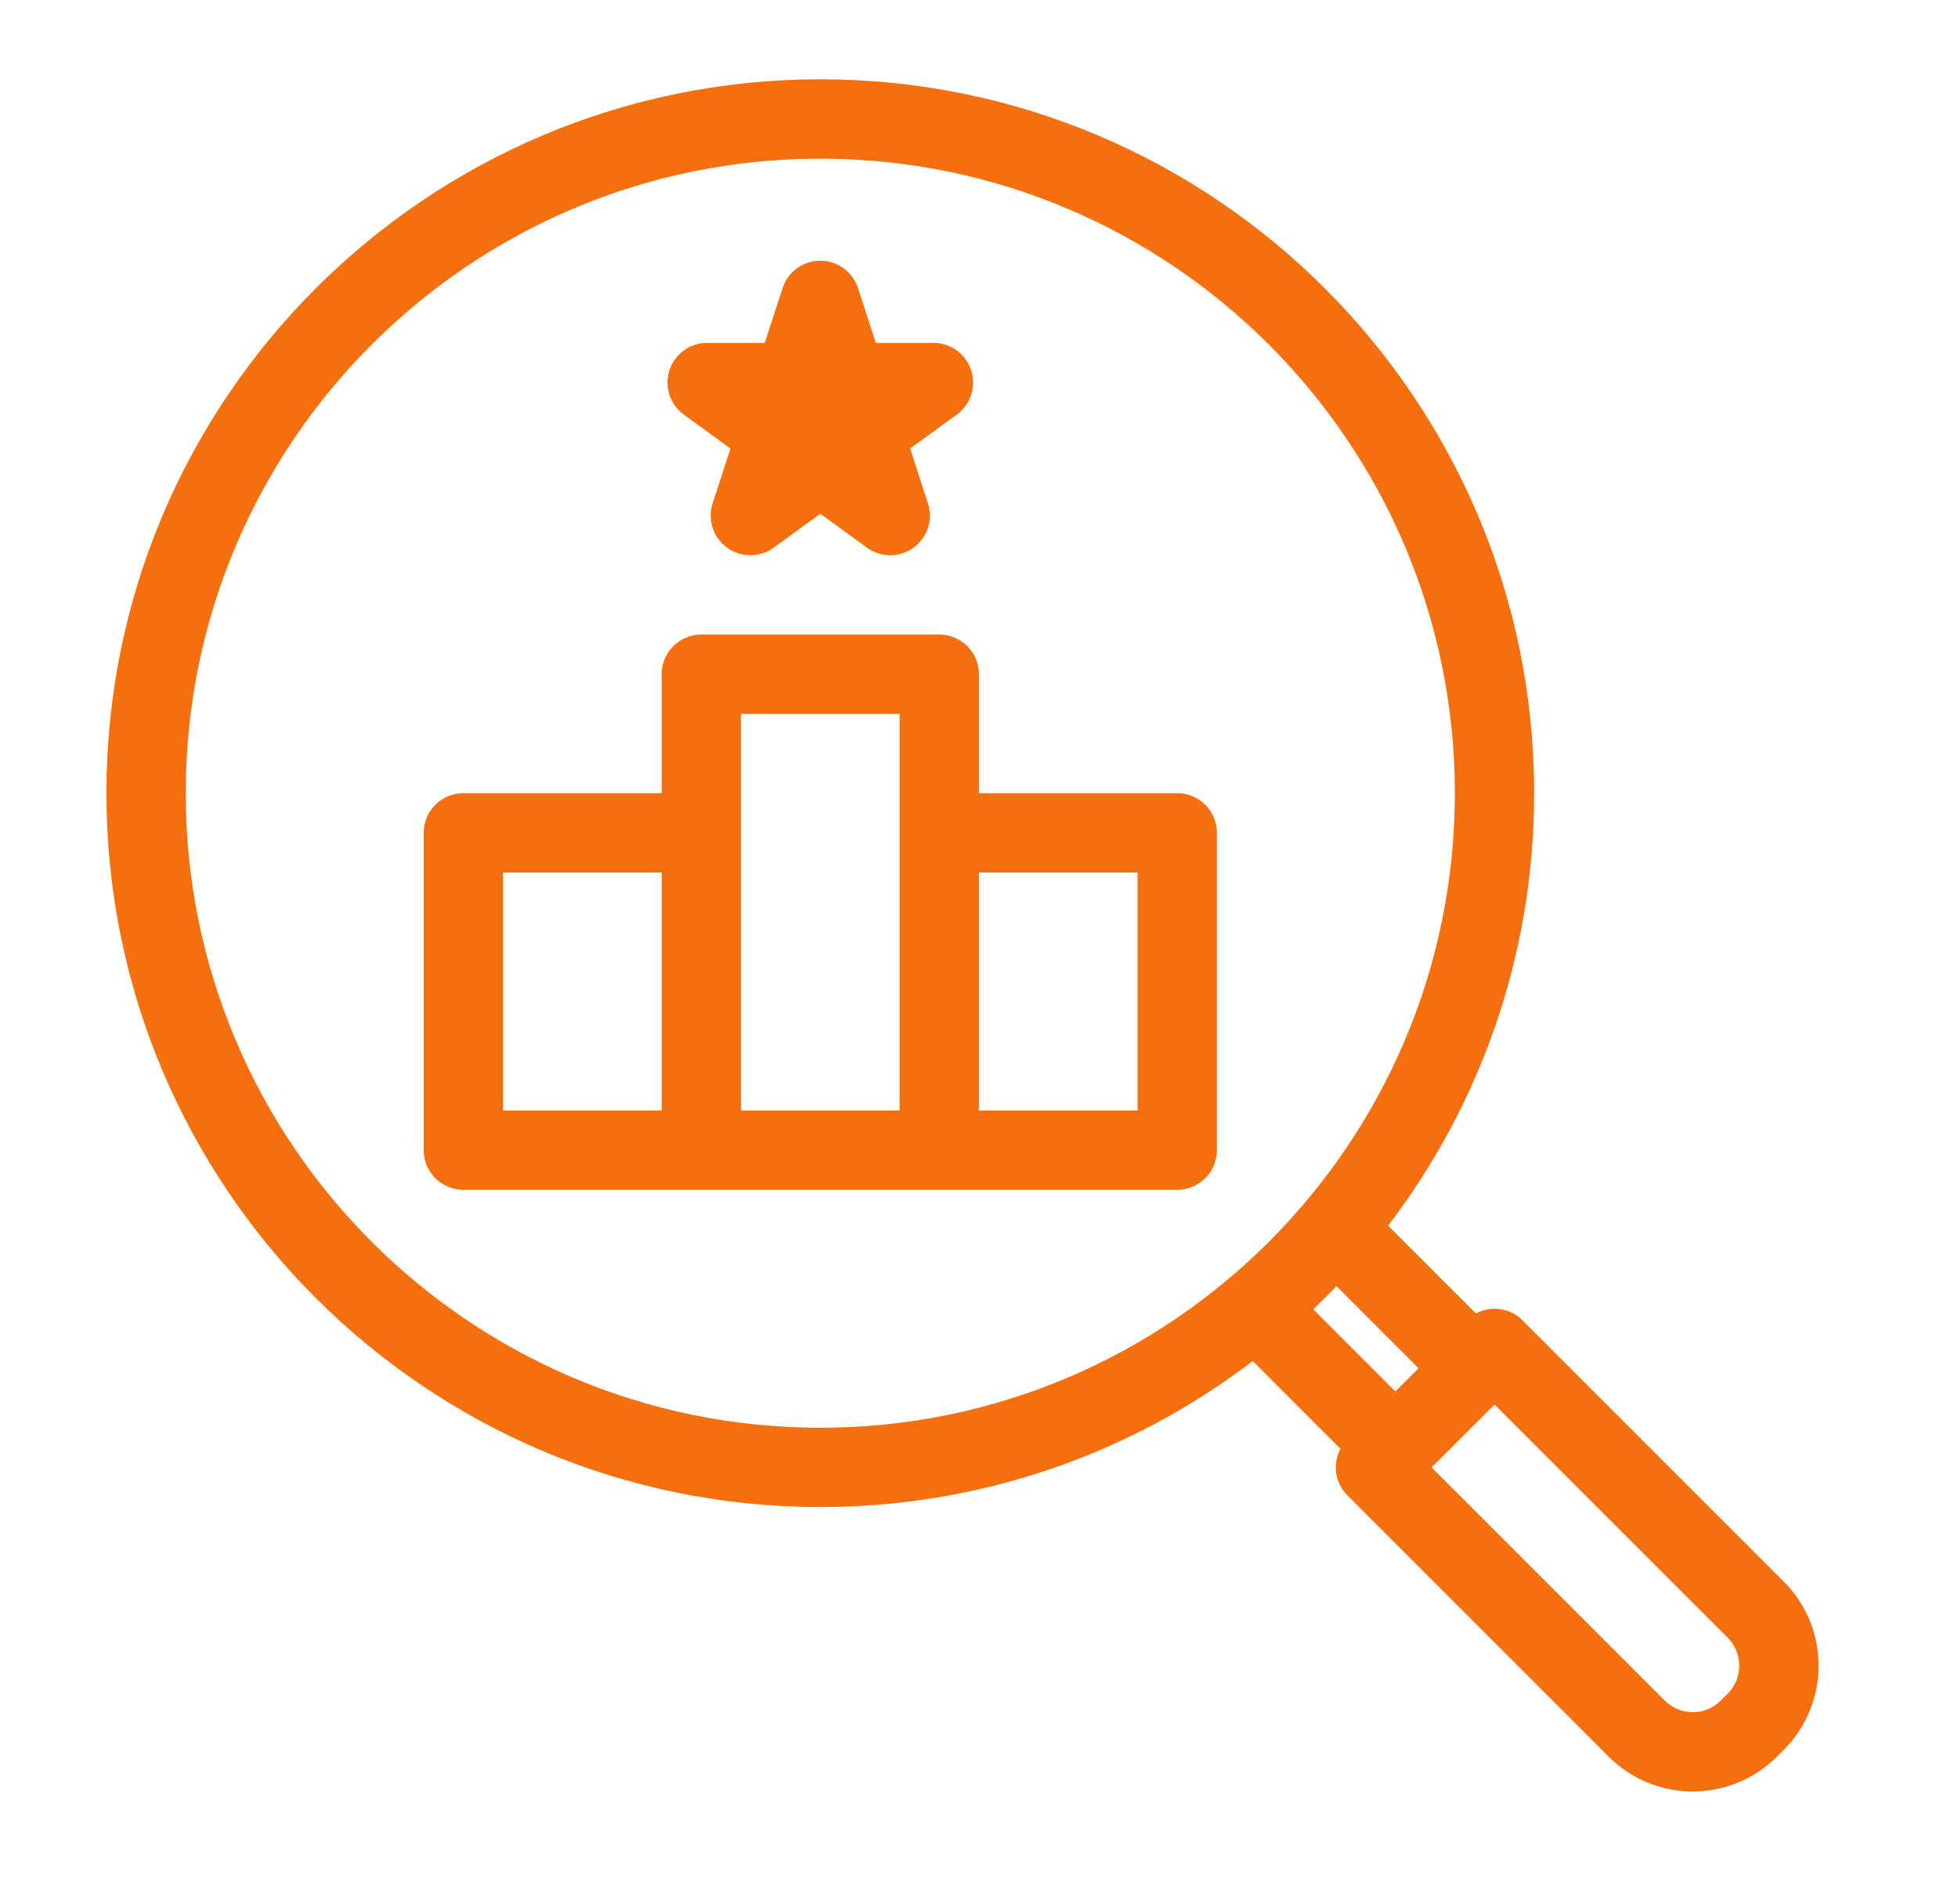 <svg width="36" height="35" viewBox="0 0 36 35" fill="none" xmlns="http://www.w3.org/2000/svg">
<path fill-rule="evenodd" clip-rule="evenodd" d="M23.033 25.023L24.646 26.637C24.5 26.913 24.542 27.263 24.775 27.495L29.577 32.297C29.987 32.707 30.543 32.938 31.124 32.938C31.704 32.938 32.261 32.707 32.67 32.297L32.796 32.172C33.206 31.762 33.437 31.205 33.437 30.625C33.437 30.044 33.206 29.488 32.796 29.078C31.121 27.403 27.993 24.276 27.993 24.276C27.762 24.044 27.412 24.001 27.136 24.148L25.522 22.534C27.207 20.328 28.207 17.571 28.207 14.583C28.207 7.34 22.326 1.458 15.082 1.458C7.838 1.458 1.957 7.34 1.957 14.583C1.957 21.827 7.838 27.708 15.082 27.708C18.07 27.708 20.826 26.708 23.033 25.023ZM30.608 31.266L26.321 26.979L27.478 25.823L31.765 30.109C31.901 30.246 31.978 30.432 31.978 30.625C31.978 30.818 31.901 31.004 31.765 31.14L31.639 31.266C31.503 31.402 31.317 31.48 31.124 31.48C30.93 31.48 30.744 31.402 30.608 31.266ZM15.082 2.917C21.521 2.917 26.749 8.144 26.749 14.583C26.749 21.023 21.521 26.25 15.082 26.25C8.643 26.25 3.415 21.023 3.415 14.583C3.415 8.144 8.643 2.917 15.082 2.917ZM24.572 23.646C24.433 23.792 24.291 23.934 24.145 24.073L25.655 25.584L26.082 25.156L24.572 23.646ZM12.165 14.583H8.52C8.117 14.583 7.79 14.91 7.79 15.312V21.146C7.79 21.548 8.117 21.875 8.52 21.875H21.645C22.047 21.875 22.374 21.548 22.374 21.146V15.312C22.374 14.91 22.047 14.583 21.645 14.583H17.999V12.396C17.999 11.993 17.672 11.667 17.27 11.667H12.895C12.492 11.667 12.165 11.993 12.165 12.396V14.583ZM16.54 13.125V20.417H13.624V13.125H16.54ZM12.165 16.042V20.417H9.249V16.042H12.165ZM20.915 16.042V20.417H17.999V16.042H20.915ZM15.775 5.297C15.678 4.996 15.398 4.793 15.082 4.793C14.766 4.793 14.486 4.996 14.389 5.297L14.061 6.304H13.002C12.686 6.304 12.406 6.508 12.308 6.808C12.211 7.109 12.318 7.437 12.573 7.623L13.431 8.246L13.103 9.254C13.005 9.554 13.112 9.883 13.368 10.069C13.623 10.255 13.969 10.255 14.225 10.069L15.082 9.446L15.94 10.069C16.195 10.255 16.541 10.255 16.796 10.069C17.052 9.883 17.159 9.554 17.061 9.254L16.734 8.246L17.591 7.623C17.846 7.437 17.953 7.109 17.856 6.808C17.758 6.508 17.478 6.304 17.162 6.304H16.103L15.775 5.297Z" fill="#F56F0F"/>
</svg>
